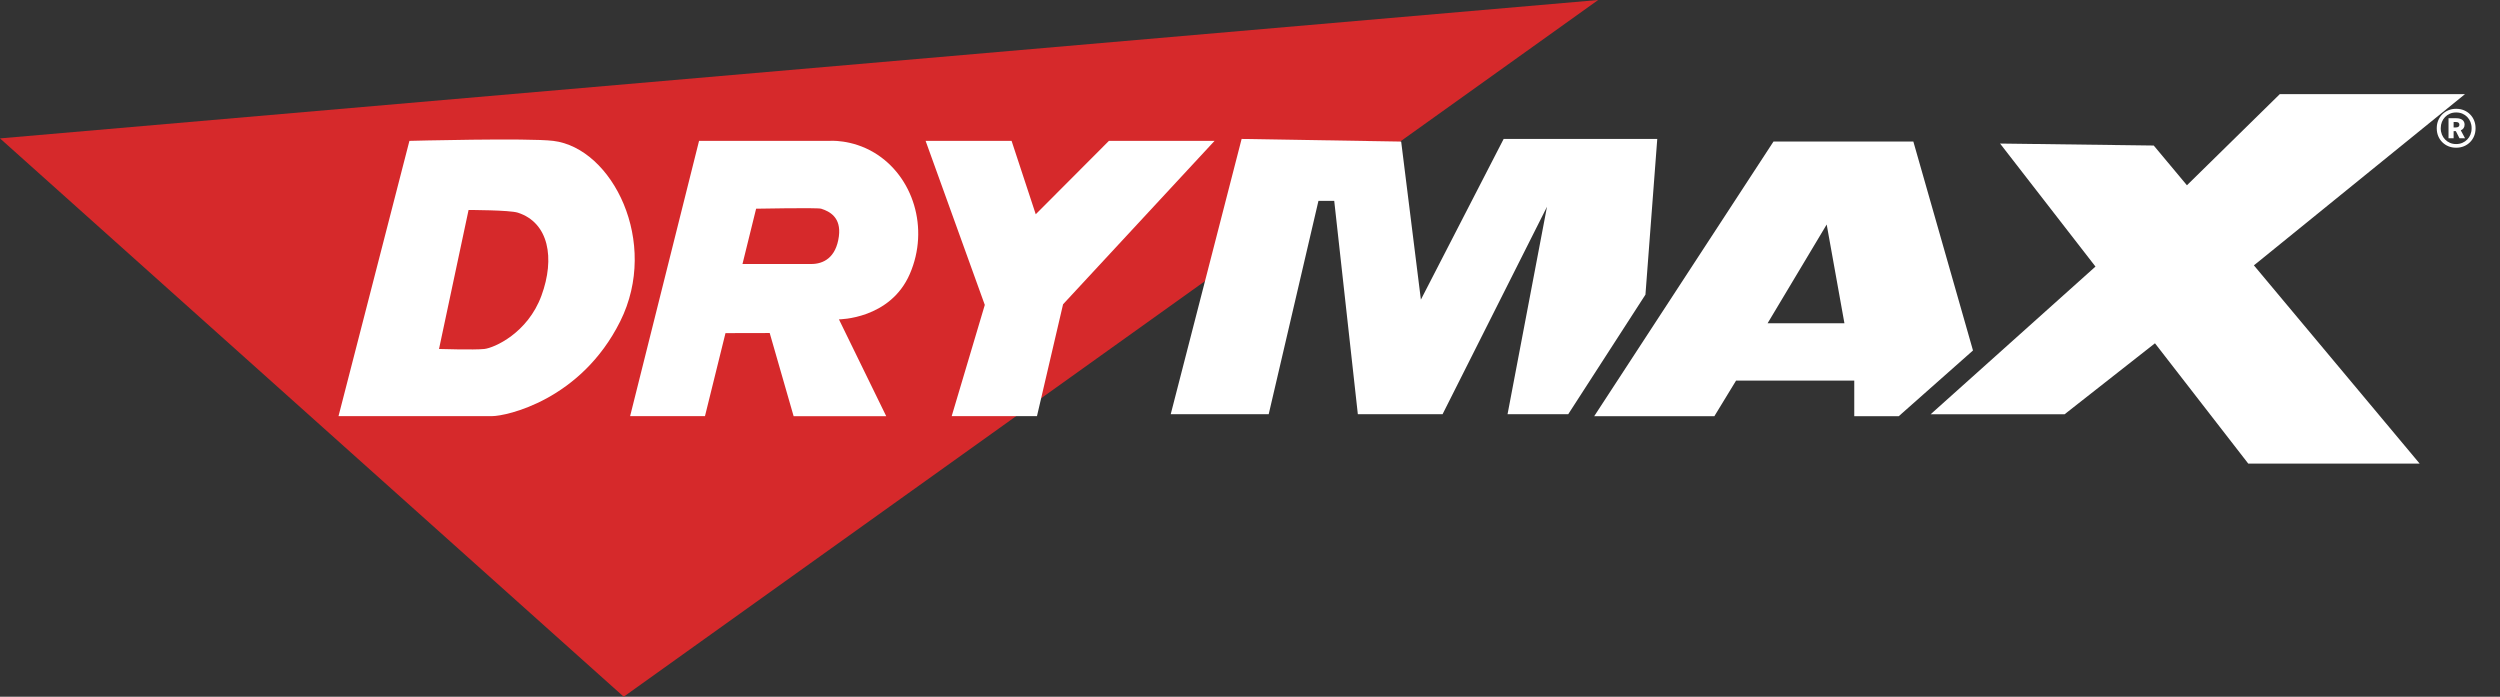 <svg width="305" height="85" viewBox="0 0 305 85" fill="none" xmlns="http://www.w3.org/2000/svg">
<rect x="0" y="0" width="305" height="85" fill="#333333" stroke="none"/>
<path d="M194.976 0L0 16.884L76.092 85L194.976 0Z" fill="#D6292B"/>
<path d="M151.478 16.951L170.943 17.272L173.348 36.555L183.445 16.951H202.186L200.745 35.945L191.324 50.532H183.921L188.732 25.227L175.994 50.532H165.656L162.775 24.502H160.852L154.782 50.532H142.828L151.478 16.951Z" fill="white"/>
<path d="M240.705 42.757L231.651 50.773H226.22V46.432H211.801L209.154 50.773H194.494L216.364 17.271H233.429L240.705 42.757ZM222.856 27.39L215.646 39.438H225.02L222.856 27.39Z" fill="white"/>
<path d="M275.481 31.967L300.726 11.486H278.133L266.837 22.573L266.807 22.603L262.756 17.755L244.009 17.513L255.649 32.523L255.613 32.553L235.533 50.544H251.875L262.906 41.881L274.287 56.559H295.199L274.975 32.372L275.481 31.967Z" fill="white"/>
<path d="M67.497 17.186C74.724 18.069 80.475 29.554 75.671 39.196C70.866 48.838 61.734 50.767 60.046 50.767H41.299L49.949 17.186C49.949 17.186 64.422 16.811 67.491 17.186H67.497ZM57.165 25.619L53.56 42.575C53.56 42.575 57.882 42.709 59.087 42.575C60.293 42.443 64.374 40.647 66.056 36.071C67.738 31.495 66.948 27.16 63.175 25.945C62.162 25.619 57.165 25.619 57.165 25.619Z" fill="white"/>
<path d="M106.666 18.631C103.875 16.95 101.144 17.186 101.144 17.186H85.284L76.875 50.767H86.007L88.509 40.641L93.904 40.629L96.822 50.773H108.118L102.349 38.961C102.349 38.961 108.601 38.961 111 33.417C113.405 27.874 111.422 21.496 106.666 18.631ZM102.343 28.835C101.994 31.477 100.42 32.208 98.98 32.208H90.583L92.246 25.462C92.246 25.462 99.727 25.317 100.179 25.462C101.222 25.794 102.645 26.52 102.343 28.835Z" fill="white"/>
<path d="M123.407 17.186H112.924L120.145 37.201L116.107 50.767H126.511L129.694 37.123L148.176 17.186H135.288L126.36 26.139L123.413 17.186H123.407Z" fill="white"/>
<path d="M297.285 15.681V15.614C297.285 14.29 298.298 13.275 299.618 13.275H299.684C301.004 13.275 302.017 14.29 302.017 15.614V15.681C302.017 17.005 301.004 18.02 299.684 18.02H299.618C298.298 18.02 297.285 17.005 297.285 15.681ZM301.535 15.681V15.614C301.535 14.562 300.739 13.722 299.684 13.722H299.618C298.569 13.722 297.773 14.562 297.773 15.614V15.681C297.773 16.733 298.569 17.573 299.618 17.573H299.684C300.733 17.573 301.535 16.733 301.535 15.681ZM299.612 15.995H299.341V16.872H298.72V14.424H299.66C300.341 14.424 300.679 14.738 300.679 15.203C300.679 15.542 300.516 15.778 300.215 15.899L300.739 16.872H300.058L299.612 15.995ZM299.341 15.548H299.606C299.895 15.548 300.046 15.439 300.046 15.215C300.046 14.992 299.901 14.883 299.606 14.883H299.341V15.548Z" fill="white"/>
</svg>
